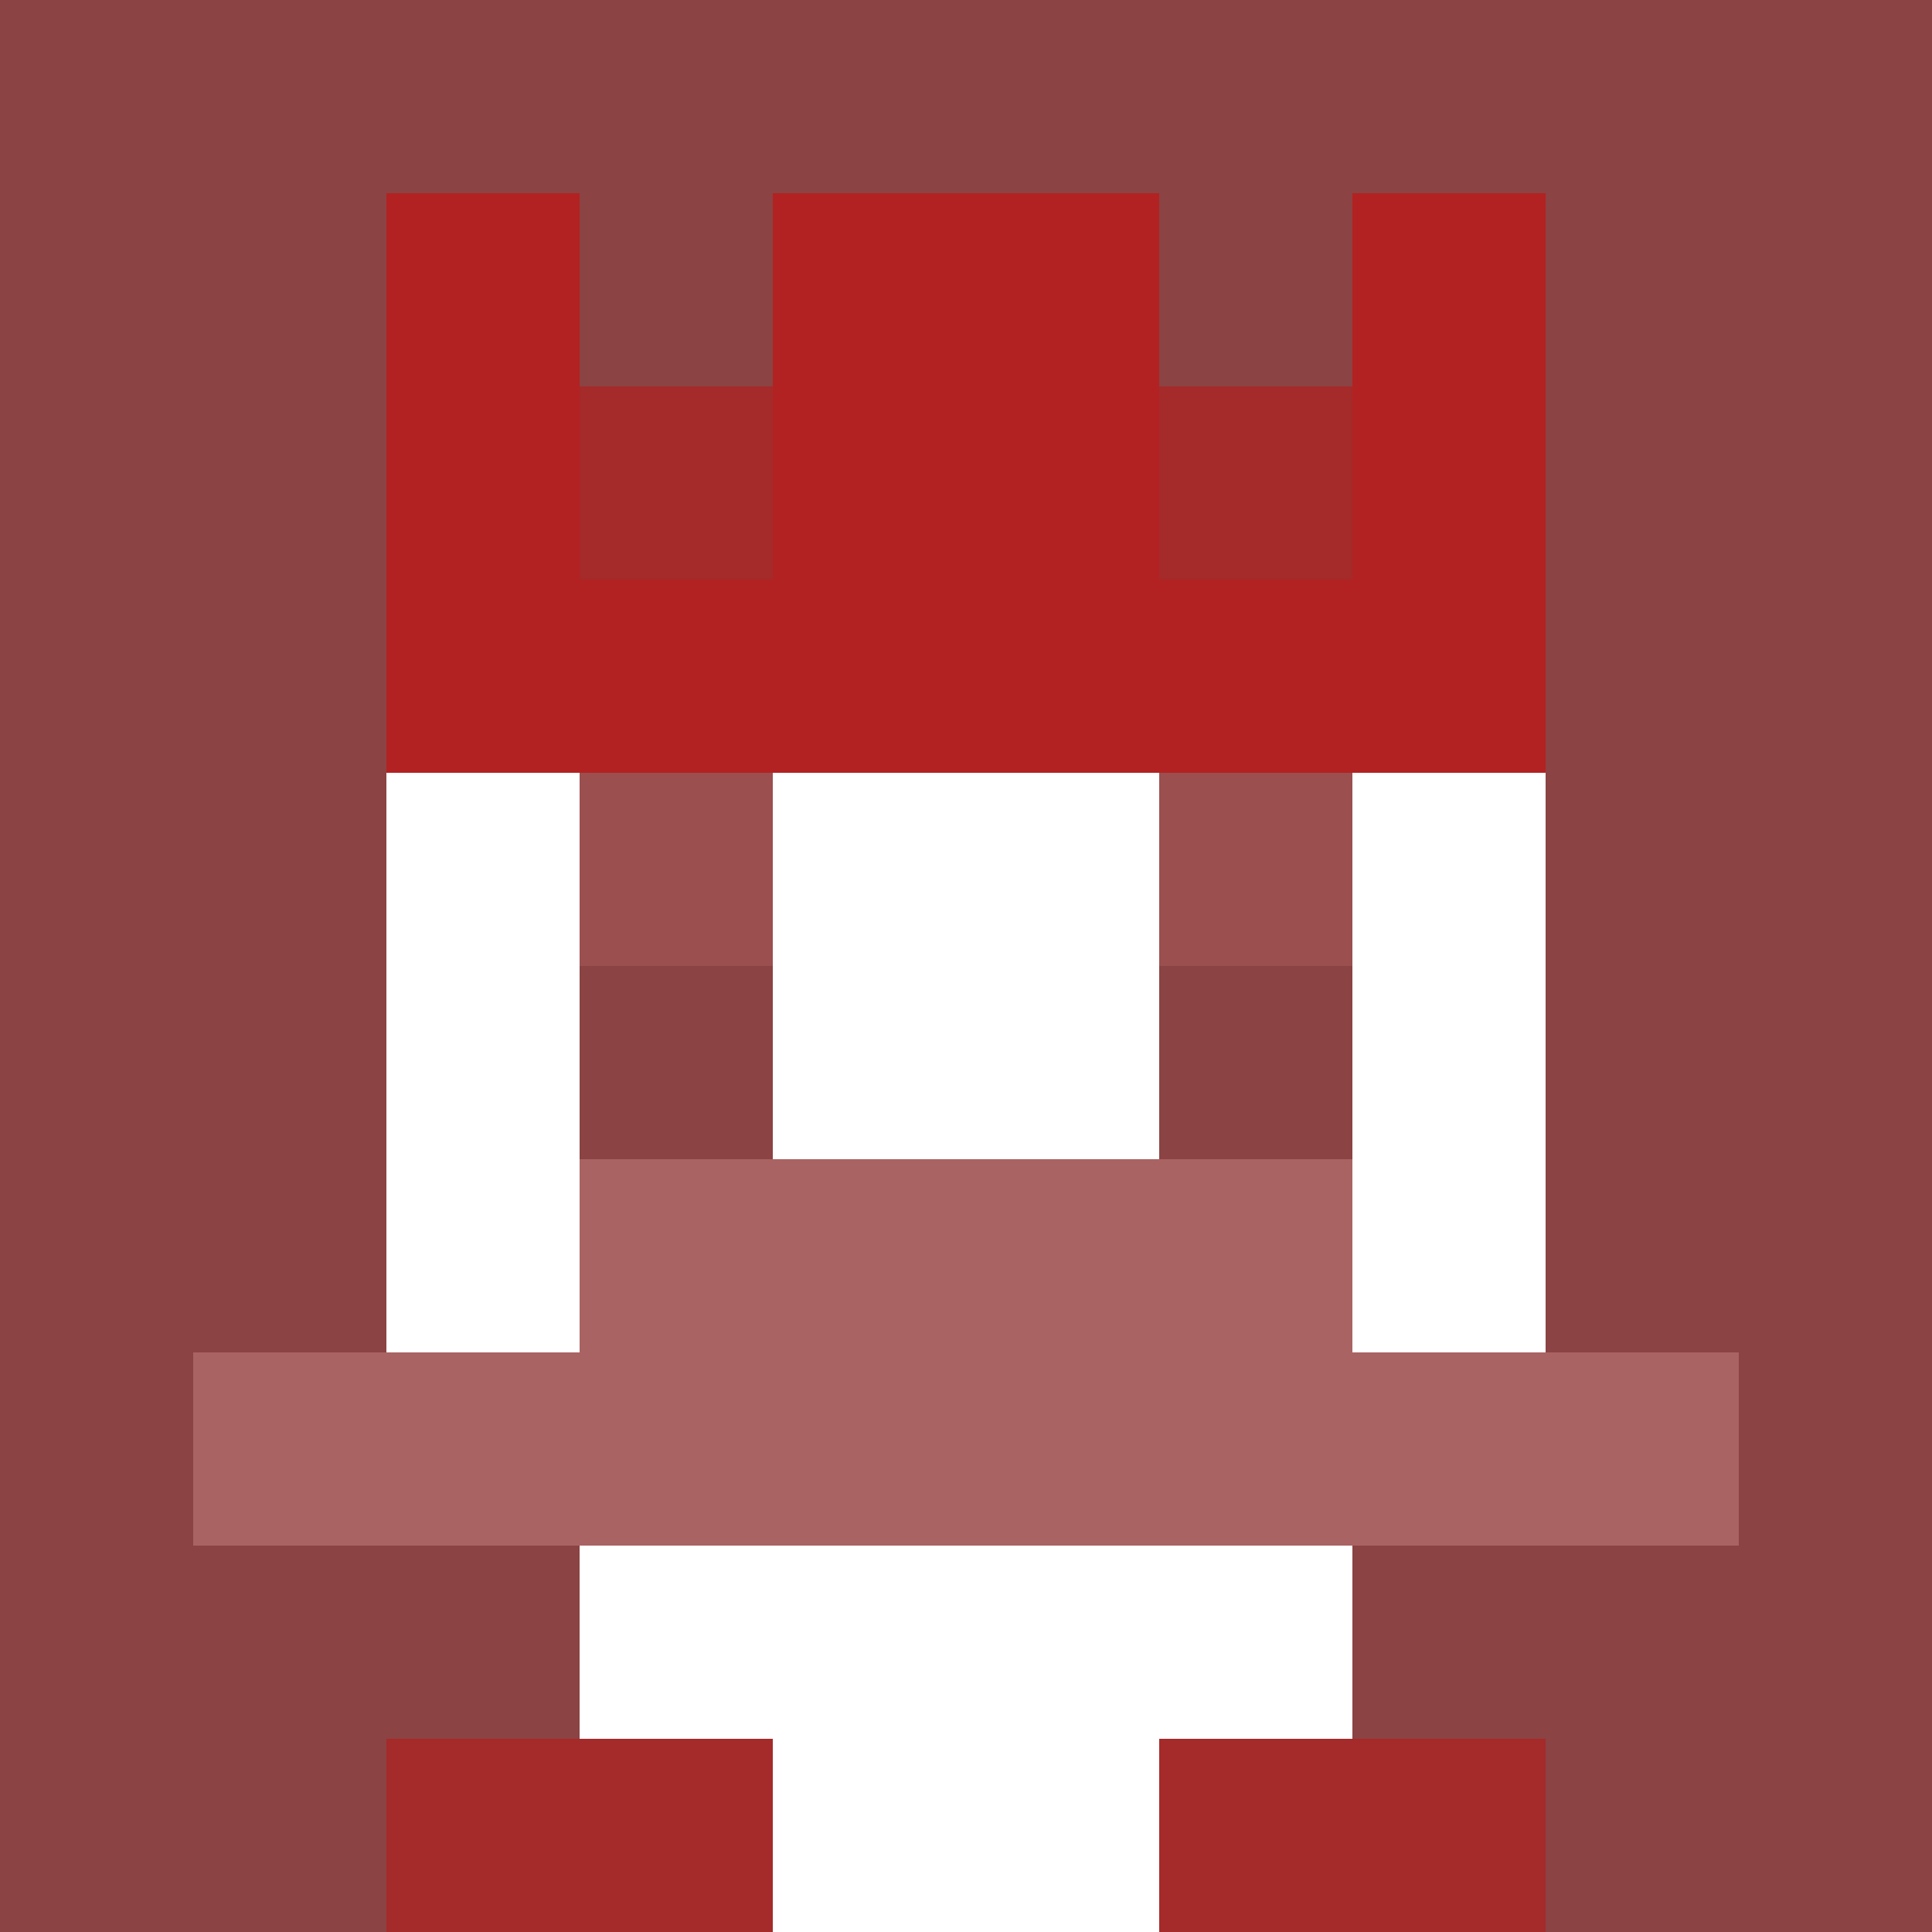 <svg xmlns="http://www.w3.org/2000/svg" version="1.1" width="942" height="942" viewBox="0 0 942 942">
  <title>'goose-pfp-royal' by Dmitri Cherniak</title>
  <desc>The Goose Is Loose (Red Edition)</desc>
  <rect width="100%" height="100%" fill="#FFFFFF"></rect>
  <g>
    <g id="0-0">
      <rect x="0" y="0" height="942" width="942" fill="#8B4343"></rect>
      <g>
        <rect id="0-0-3-2-4-7" x="282.6" y="188.4" width="376.8" height="659.4" fill="#FFFFFF"></rect>
        <rect id="0-0-2-3-6-5" x="188.4" y="282.6" width="565.2" height="471" fill="#FFFFFF"></rect>
        <rect id="0-0-4-8-2-2" x="376.8" y="753.6" width="188.4" height="188.4" fill="#FFFFFF"></rect>
        <rect id="0-0-1-7-8-1" x="94.2" y="659.4" width="753.6" height="94.2" fill="#AA6363"></rect>
        <rect id="0-0-3-6-4-2" x="282.6" y="565.2" width="376.8" height="188.4" fill="#AA6363"></rect>
        <rect id="0-0-3-4-1-1" x="282.6" y="376.8" width="94.2" height="94.2" fill="#9B4F4F"></rect>
        <rect id="0-0-6-4-1-1" x="565.2" y="376.8" width="94.2" height="94.2" fill="#9B4F4F"></rect>
        <rect id="0-0-3-5-1-1" x="282.6" y="471" width="94.2" height="94.2" fill="#8B4343"></rect>
        <rect id="0-0-6-5-1-1" x="565.2" y="471" width="94.2" height="94.2" fill="#8B4343"></rect>
        <rect id="0-0-4-1-2-2" x="376.8" y="94.2" width="188.4" height="188.4" fill="#D49A9A"></rect>
        <rect id="0-0-2-1-1-2" x="188.4" y="94.2" width="94.2" height="188.4" fill="#B22222"></rect>
        <rect id="0-0-4-1-2-2" x="376.8" y="94.2" width="188.4" height="188.4" fill="#B22222"></rect>
        <rect id="0-0-7-1-1-2" x="659.4" y="94.2" width="94.2" height="188.4" fill="#B22222"></rect>
        <rect id="0-0-2-2-6-2" x="188.4" y="188.4" width="565.2" height="188.4" fill="#B22222"></rect>
        <rect id="0-0-3-2-1-1" x="282.6" y="188.4" width="94.2" height="94.2" fill="#A52A2A"></rect>
        <rect id="0-0-6-2-1-1" x="565.2" y="188.4" width="94.2" height="94.2" fill="#A52A2A"></rect>
        <rect id="0-0-2-9-2-1" x="188.4" y="847.8" width="188.4" height="94.2" fill="#A52A2A"></rect>
        <rect id="0-0-6-9-2-1" x="565.2" y="847.8" width="188.4" height="94.2" fill="#A52A2A"></rect>
      </g>
      <rect x="0" y="0" stroke="white" stroke-width="0" height="942" width="942" fill="none"></rect>
    </g>
  </g>
</svg>
